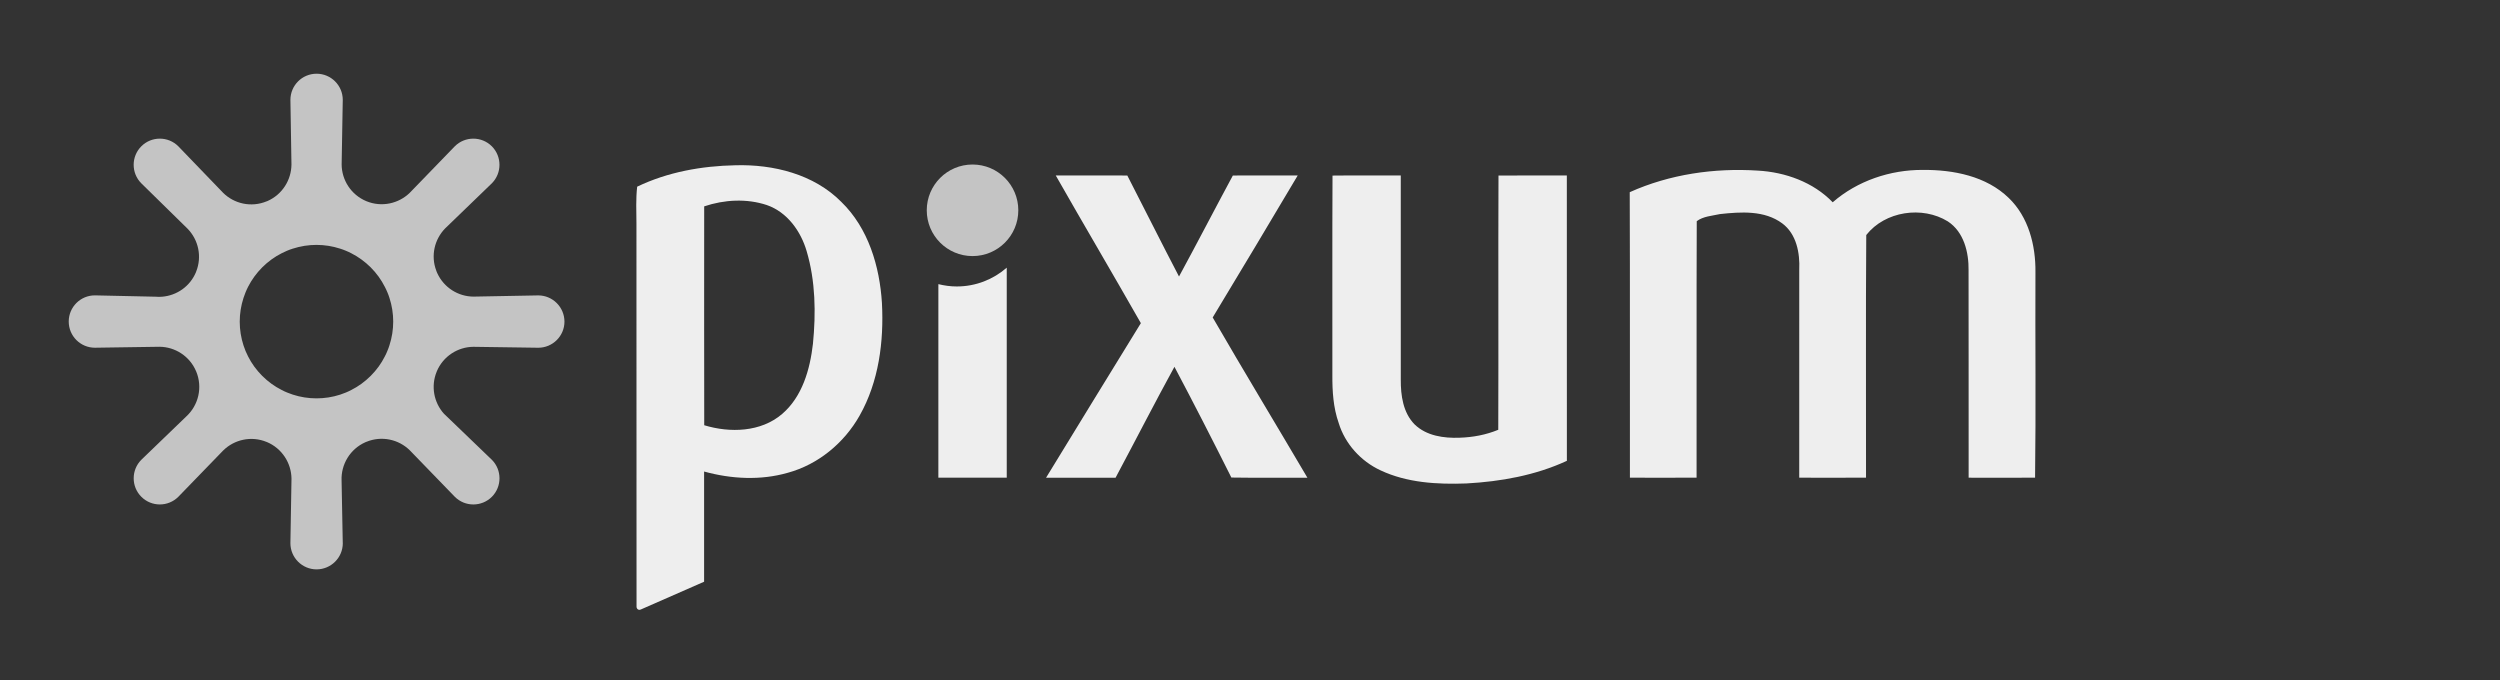 <?xml version="1.0" encoding="utf-8"?>
<!-- Generator: Adobe Illustrator 15.0.2, SVG Export Plug-In . SVG Version: 6.00 Build 0)  -->
<svg version="1.2" baseProfile="tiny" id="Ebene_1" xmlns="http://www.w3.org/2000/svg" xmlns:xlink="http://www.w3.org/1999/xlink"
	 x="0px" y="0px" width="169px" height="46px" viewBox="0 0 169 46" overflow="inherit" xml:space="preserve">
<rect x="0" y="0" width="169" height="46" fill="#333333" stroke="none"/>
<g>
	<path fill="#EEEEEE" d="M110.17,12.992c2.699-1.213,5.718-1.649,8.659-1.459c1.866,0.105,3.746,0.779,5.062,2.141
		c1.673-1.454,3.887-2.198,6.092-2.188c2.055-0.015,4.281,0.414,5.806,1.894c1.34,1.285,1.828,3.21,1.807,5.016
		c-0.02,4.634,0.037,9.265-0.025,13.894c-1.496,0.008-2.993,0.008-4.491,0.002c-0.007-4.671,0.007-9.344-0.005-14.016
		c0.019-1.224-0.317-2.598-1.402-3.31c-1.729-1.065-4.244-0.693-5.514,0.921c-0.04,5.466-0.008,10.935-0.016,16.402
		c-1.505,0.009-3.01,0.005-4.515,0.002c0-4.683-0.002-9.367,0.001-14.055c0.053-1.129-0.184-2.416-1.146-3.133
		c-1.201-0.896-2.804-0.785-4.211-0.632c-0.526,0.119-1.14,0.149-1.572,0.48c-0.024,5.779,0,11.561-0.011,17.337
		c-1.503,0.009-3.005,0.008-4.507,0.002C110.174,25.859,110.193,19.427,110.17,12.992"/>
	<path fill="#EEEEEE" d="M71.368,11.86c1.611,0.005,3.226-0.001,4.838,0.004c1.169,2.273,2.311,4.562,3.495,6.828
		c1.232-2.266,2.415-4.557,3.64-6.828c1.462-0.004,2.924,0,4.385-0.004c-1.903,3.207-3.819,6.407-5.748,9.6
		c2.1,3.629,4.275,7.219,6.402,10.833c-1.714-0.007-3.427,0.017-5.14-0.011c-1.257-2.51-2.536-5.009-3.848-7.486
		c-1.357,2.48-2.646,5-3.979,7.497h-4.699c2.136-3.481,4.26-6.974,6.408-10.448C75.222,18.508,73.27,15.2,71.368,11.86"/>
	<path fill="#EEEEEE" d="M90.078,11.869c1.535-0.019,3.075,0,4.614-0.008c0.002,4.598,0,9.199,0.001,13.798
		c-0.007,1.065,0.151,2.24,0.937,3.033c0.799,0.775,1.976,0.94,3.043,0.897c0.892-0.027,1.783-0.195,2.61-0.536
		c0.021-5.728-0.009-11.454,0.015-17.185c1.54-0.016,3.08-0.003,4.62-0.006c0.007,6.43-0.002,12.861,0.003,19.29
		c-2.125,0.983-4.47,1.403-6.794,1.529c-1.96,0.072-4.011-0.039-5.814-0.891c-1.324-0.616-2.389-1.79-2.816-3.191
		c-0.369-1.044-0.436-2.16-0.429-3.257C90.075,20.854,90.055,16.361,90.078,11.869"/>
	<path fill="#EEEEEE" d="M64.677,19.365c-0.43,0-0.845-0.059-1.243-0.157c-0.001,4.361-0.001,8.723-0.001,13.084
		c1.541,0.005,3.081,0.005,4.623,0V18.095C67.15,18.884,65.971,19.365,64.677,19.365"/>
	<path fill="#C4C4C4" d="M68.838,14.216c0,1.709-1.385,3.095-3.094,3.095c-1.71,0-3.095-1.386-3.095-3.095s1.385-3.095,3.095-3.095
		C67.453,11.121,68.838,12.507,68.838,14.216"/>
	<path fill="#EEEEEE" d="M59.619,20.484c-0.154-2.483-0.92-5.067-2.75-6.839c-1.853-1.873-4.597-2.547-7.16-2.473
		c-2.275,0.046-4.574,0.456-6.636,1.447c-0.096,0.83-0.053,1.664-0.049,2.496c-0.006,7.641,0.011,17.804,0.006,25.916v0.001
		c0,0.005,0.003,0.033,0.007,0.038c0.02,0.088,0.093,0.156,0.188,0.156c0.028,0,0.056-0.009,0.081-0.02v0.001l4.291-1.883
		c0.001-1.547,0.001-7.065,0-7.449c1.839,0.507,3.815,0.614,5.66,0.084c2.056-0.562,3.812-2.017,4.852-3.864
		C59.41,25.801,59.756,23.085,59.619,20.484z M54.955,23.239c-0.198,1.726-0.715,3.571-2.081,4.744
		c-1.437,1.234-3.526,1.293-5.268,0.763c-0.01-4.931-0.005-9.865-0.003-14.796c1.353-0.455,2.867-0.542,4.232-0.089
		c1.378,0.475,2.302,1.767,2.697,3.126C55.129,19.007,55.16,21.156,54.955,23.239z"/>
	<path fill="#C4C4C4" d="M36.384,19.969l-4.381,0.082c-1.025-0.007-1.996-0.604-2.445-1.59c-0.013-0.028-0.023-0.058-0.038-0.085
		v-0.003c-0.01-0.027-0.021-0.053-0.03-0.082c-0.383-1.012-0.114-2.12,0.603-2.852l3.154-3.046c0.69-0.691,0.69-1.81,0.001-2.504
		c-0.691-0.689-1.813-0.689-2.503,0l-3.039,3.138c-0.753,0.738-1.903,1-2.939,0.573c-1.037-0.431-1.665-1.428-1.672-2.485
		l0.075-4.312c0.001-0.019,0-0.033,0.001-0.051c0-0.976-0.793-1.769-1.77-1.769c-0.978,0-1.769,0.792-1.769,1.769l0.071,4.378
		c-0.013,1.033-0.615,2.016-1.62,2.459c-0.018,0.005-0.038,0.014-0.056,0.021h-0.002c-0.004,0.001-0.008,0.003-0.01,0.004
		c-1.036,0.425-2.182,0.16-2.927-0.575l-3.033-3.149c-0.69-0.69-1.81-0.691-2.502,0c-0.689,0.69-0.69,1.812,0,2.503
		c0.012,0.011,0.022,0.024,0.035,0.034l3.086,3.028c0.735,0.746,0.998,1.884,0.583,2.913c-0.001,0.01-0.005,0.018-0.008,0.026
		c-0.401,0.97-1.303,1.582-2.282,1.663c-0.147,0.014-0.297,0.014-0.445,0l-4.105-0.09c-0.979-0.002-1.771,0.791-1.771,1.769
		c0,0.979,0.792,1.77,1.771,1.77l4.364-0.065c1.053,0.007,2.048,0.636,2.479,1.666c0.002,0.002,0.005,0.007,0.005,0.009
		c0.446,1.08,0.146,2.282-0.667,3.031l-3.044,2.934c-0.688,0.691-0.69,1.811,0,2.501c0.691,0.693,1.812,0.691,2.502,0l3.034-3.131
		c0.751-0.738,1.896-1.002,2.934-0.575c0.004,0.001,0.004,0.001,0.007,0.001c1.034,0.432,1.663,1.43,1.674,2.484l-0.074,4.36
		c0.002,0.976,0.794,1.769,1.771,1.769c0.977-0.002,1.769-0.792,1.771-1.769c0-0.015,0-0.029-0.003-0.041l-0.08-4.196
		c-0.044-1.083,0.569-2.129,1.614-2.591c0.019-0.008,0.039-0.016,0.056-0.023l0.003-0.001c0.003,0,0.006-0.002,0.009-0.003
		c1.035-0.424,2.182-0.163,2.931,0.576l3.044,3.143c0.689,0.688,1.81,0.69,2.502,0c0.689-0.691,0.689-1.812,0-2.504
		c-0.012-0.01-0.024-0.022-0.036-0.033l-3.209-3.086c-0.67-0.752-0.893-1.85-0.482-2.844c0.002-0.002,0.003-0.006,0.003-0.01
		c0.432-1.03,1.43-1.657,2.48-1.663l4.332,0.062c0.017,0.001,0.033,0,0.05,0.001c0.976-0.002,1.77-0.793,1.77-1.77
		C38.153,20.76,37.36,19.97,36.384,19.969z M26.326,23.343c-0.041,0.128-0.085,0.257-0.141,0.383
		c-0.049,0.125-0.107,0.25-0.172,0.371c-0.238,0.474-0.557,0.915-0.953,1.312c-0.397,0.396-0.839,0.716-1.313,0.954
		c-0.119,0.063-0.243,0.12-0.368,0.172c-0.126,0.054-0.252,0.101-0.382,0.142c-1.039,0.338-2.17,0.336-3.207-0.002
		c-0.13-0.041-0.256-0.088-0.381-0.141c-0.127-0.053-0.252-0.107-0.37-0.173c-0.475-0.238-0.918-0.559-1.314-0.953
		c-0.394-0.394-0.714-0.839-0.954-1.312c-0.062-0.12-0.12-0.244-0.172-0.369c-0.051-0.125-0.099-0.252-0.139-0.38
		c-0.339-1.041-0.339-2.166,0.001-3.209c0.041-0.128,0.088-0.255,0.14-0.381c0.053-0.124,0.106-0.249,0.17-0.371
		c0.242-0.474,0.56-0.914,0.955-1.312c0.397-0.395,0.84-0.714,1.313-0.954c0.12-0.062,0.243-0.12,0.367-0.171
		c0.128-0.053,0.255-0.101,0.384-0.14c1.04-0.338,2.165-0.339,3.205,0c0.128,0.041,0.257,0.086,0.384,0.141
		c0.125,0.05,0.248,0.108,0.367,0.17c0.473,0.24,0.918,0.56,1.315,0.956c0.395,0.396,0.714,0.839,0.952,1.313
		c0.062,0.12,0.122,0.242,0.172,0.366c0.056,0.127,0.102,0.255,0.142,0.383C26.666,21.179,26.666,22.303,26.326,23.343z"/>
</g>
<g id="Ebene_1_1_">
</g>
</svg>
